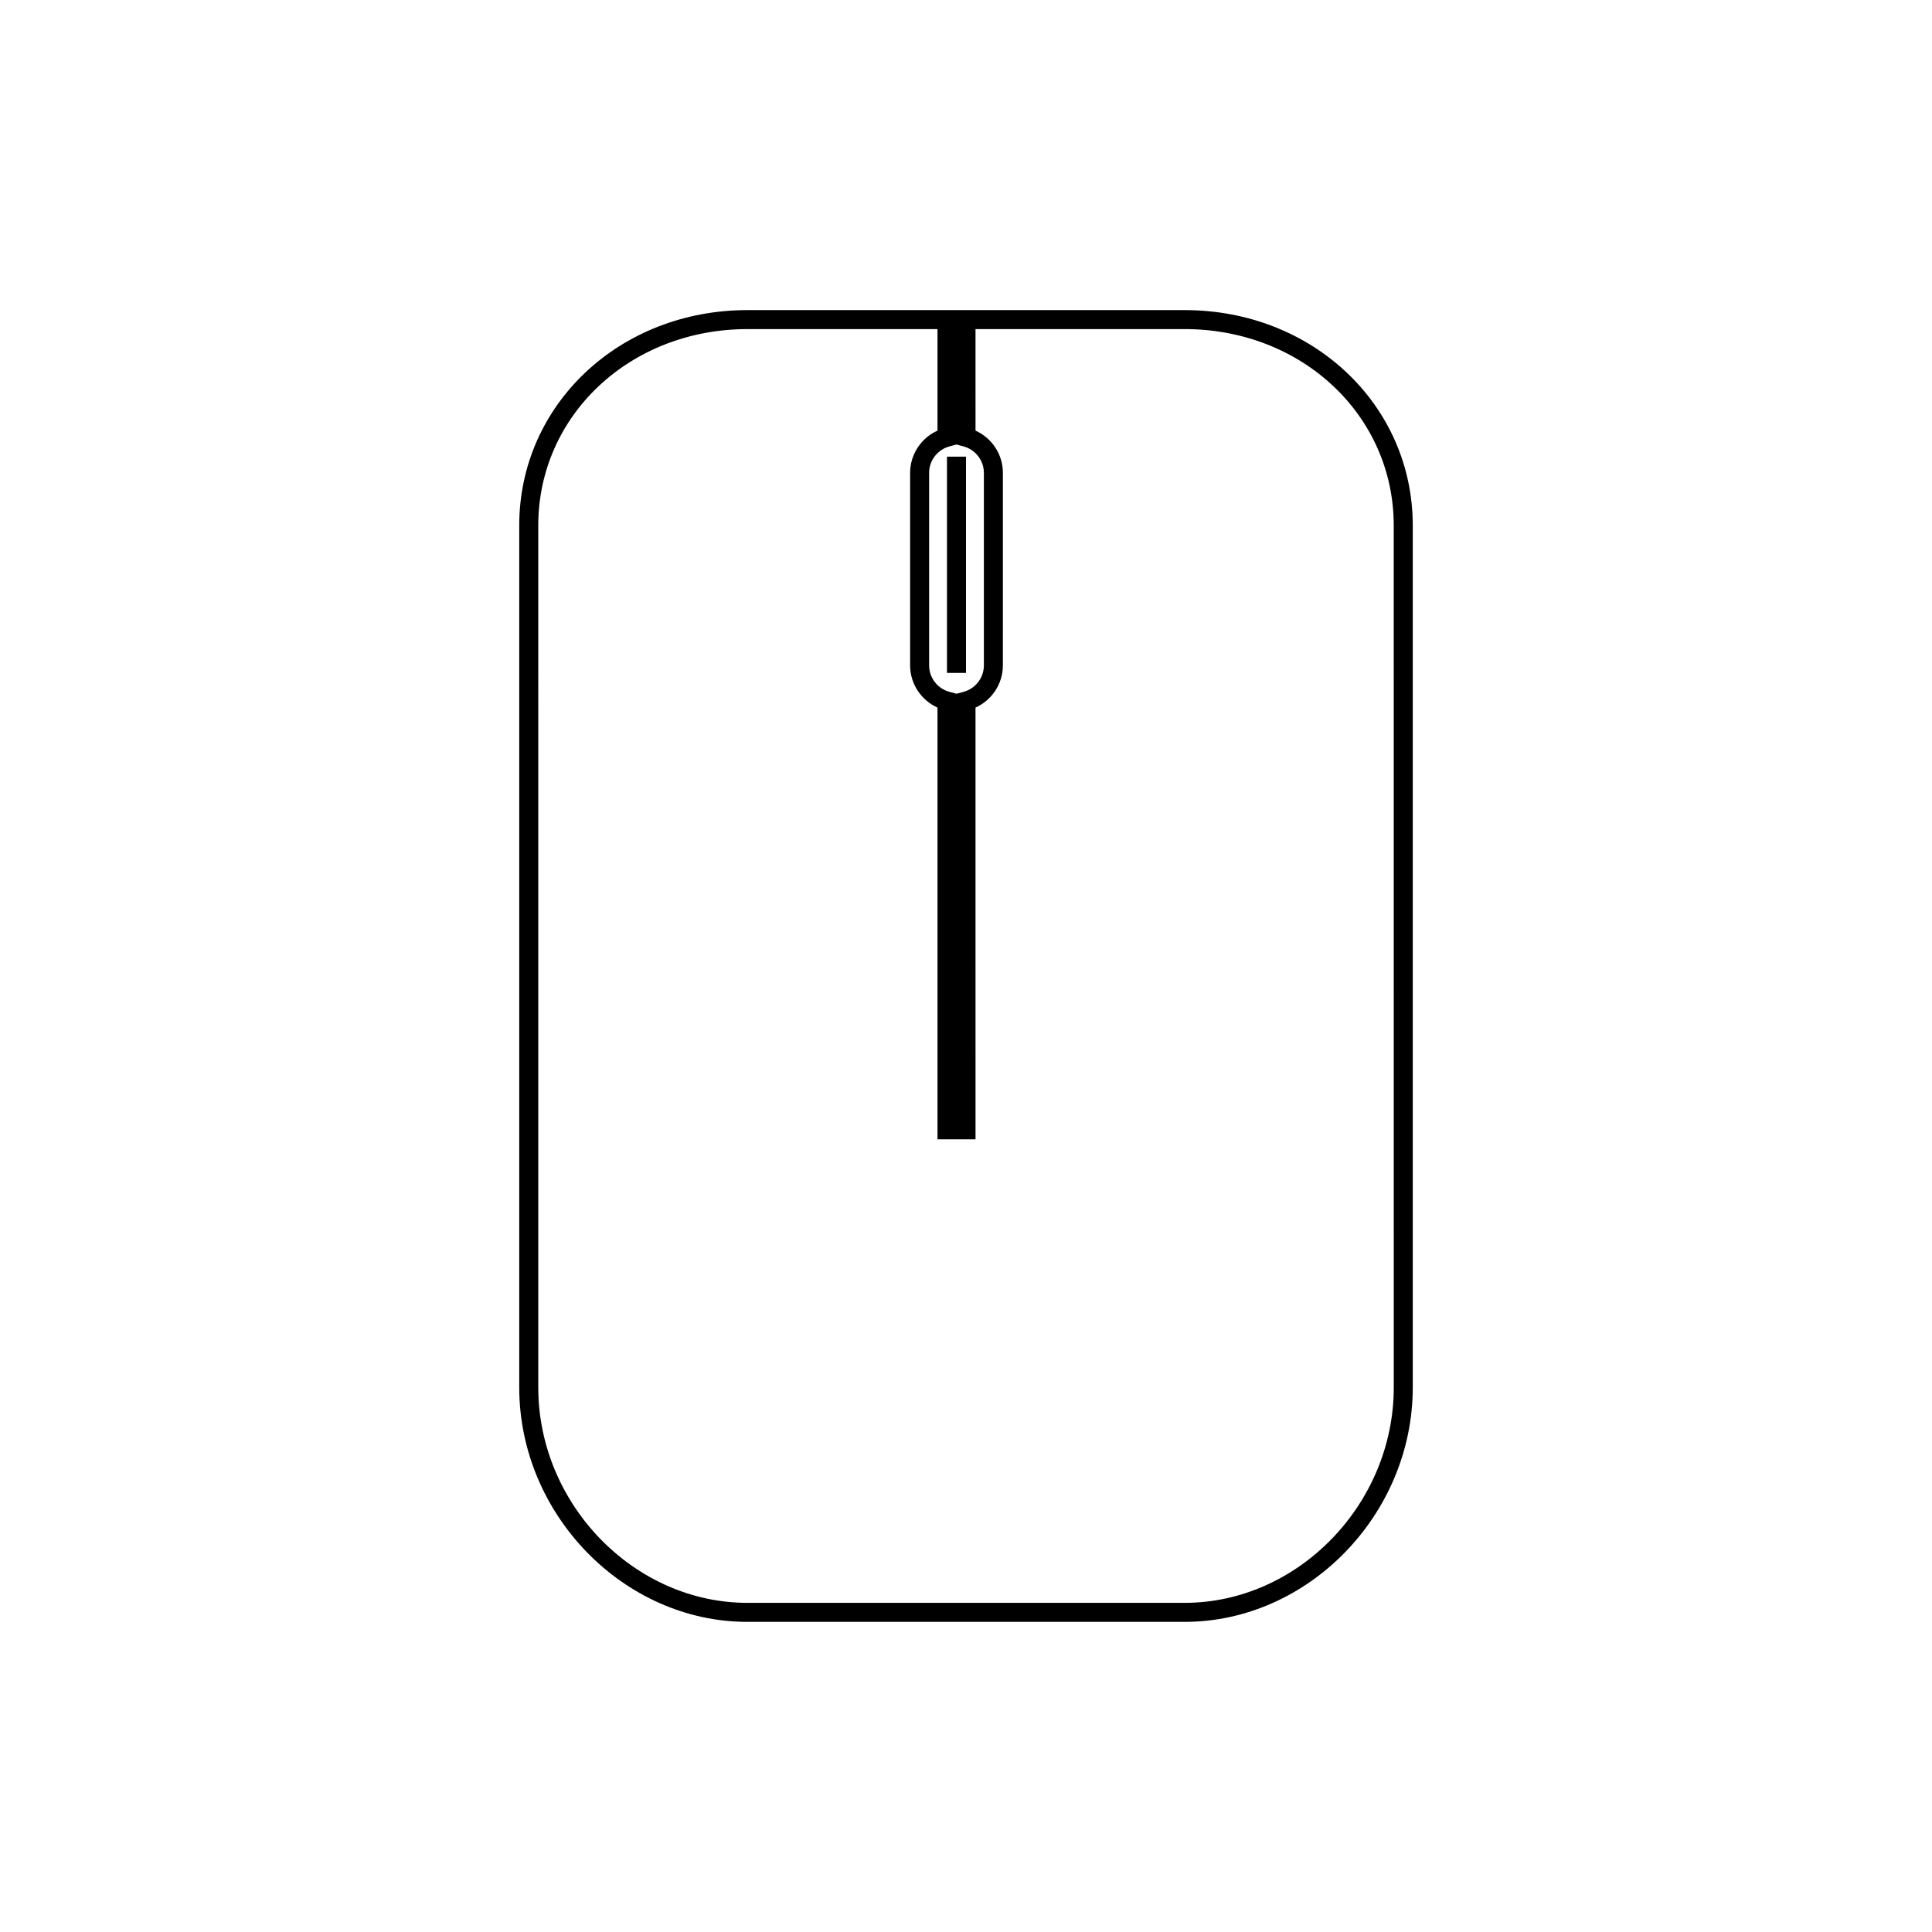 <?xml version="1.0" encoding="UTF-8"?>
<!-- Uploaded to: ICON Repo, www.svgrepo.com, Generator: ICON Repo Mixer Tools -->
<svg fill="#000000" width="800px" height="800px" version="1.1" viewBox="144 144 512 512" xmlns="http://www.w3.org/2000/svg">
 <g>
  <path d="m457.94 226.18h-115.88c-33.906 0-60.457 25.09-60.457 57.082v228.43c0 33.656 27.711 62.121 60.457 62.121h115.88c32.746 0 60.457-28.465 60.457-62.121v-228.43c0-31.992-26.551-57.082-60.457-57.082zm-60.457 35.621 1.863 0.504c3.176 0.855 5.391 3.727 5.391 7.004v51.035c0 3.273-2.215 6.144-5.391 7.004l-1.863 0.504-1.863-0.504c-3.176-0.855-5.391-3.727-5.391-7.004l-0.004-51.039c0-3.273 2.215-6.144 5.391-7.004zm115.88 249.89c0 30.934-25.391 57.082-55.418 57.082h-115.88c-30.027 0-55.418-26.148-55.418-57.082l-0.004-228.43c0-29.172 24.336-52.043 55.418-52.043h50.383v26.902c-4.332 1.965-7.254 6.297-7.254 11.184v51.035c0 4.887 2.922 9.219 7.254 11.184v114.41h10.078l-0.004-114.41c4.332-1.965 7.254-6.297 7.254-11.184l0.004-51.039c0-4.887-2.922-9.219-7.254-11.184l-0.004-26.902h55.418c31.086 0 55.418 22.871 55.418 52.043z"/>
  <path d="m394.96 265.02h5.039v57.309h-5.039z"/>
 </g>
</svg>